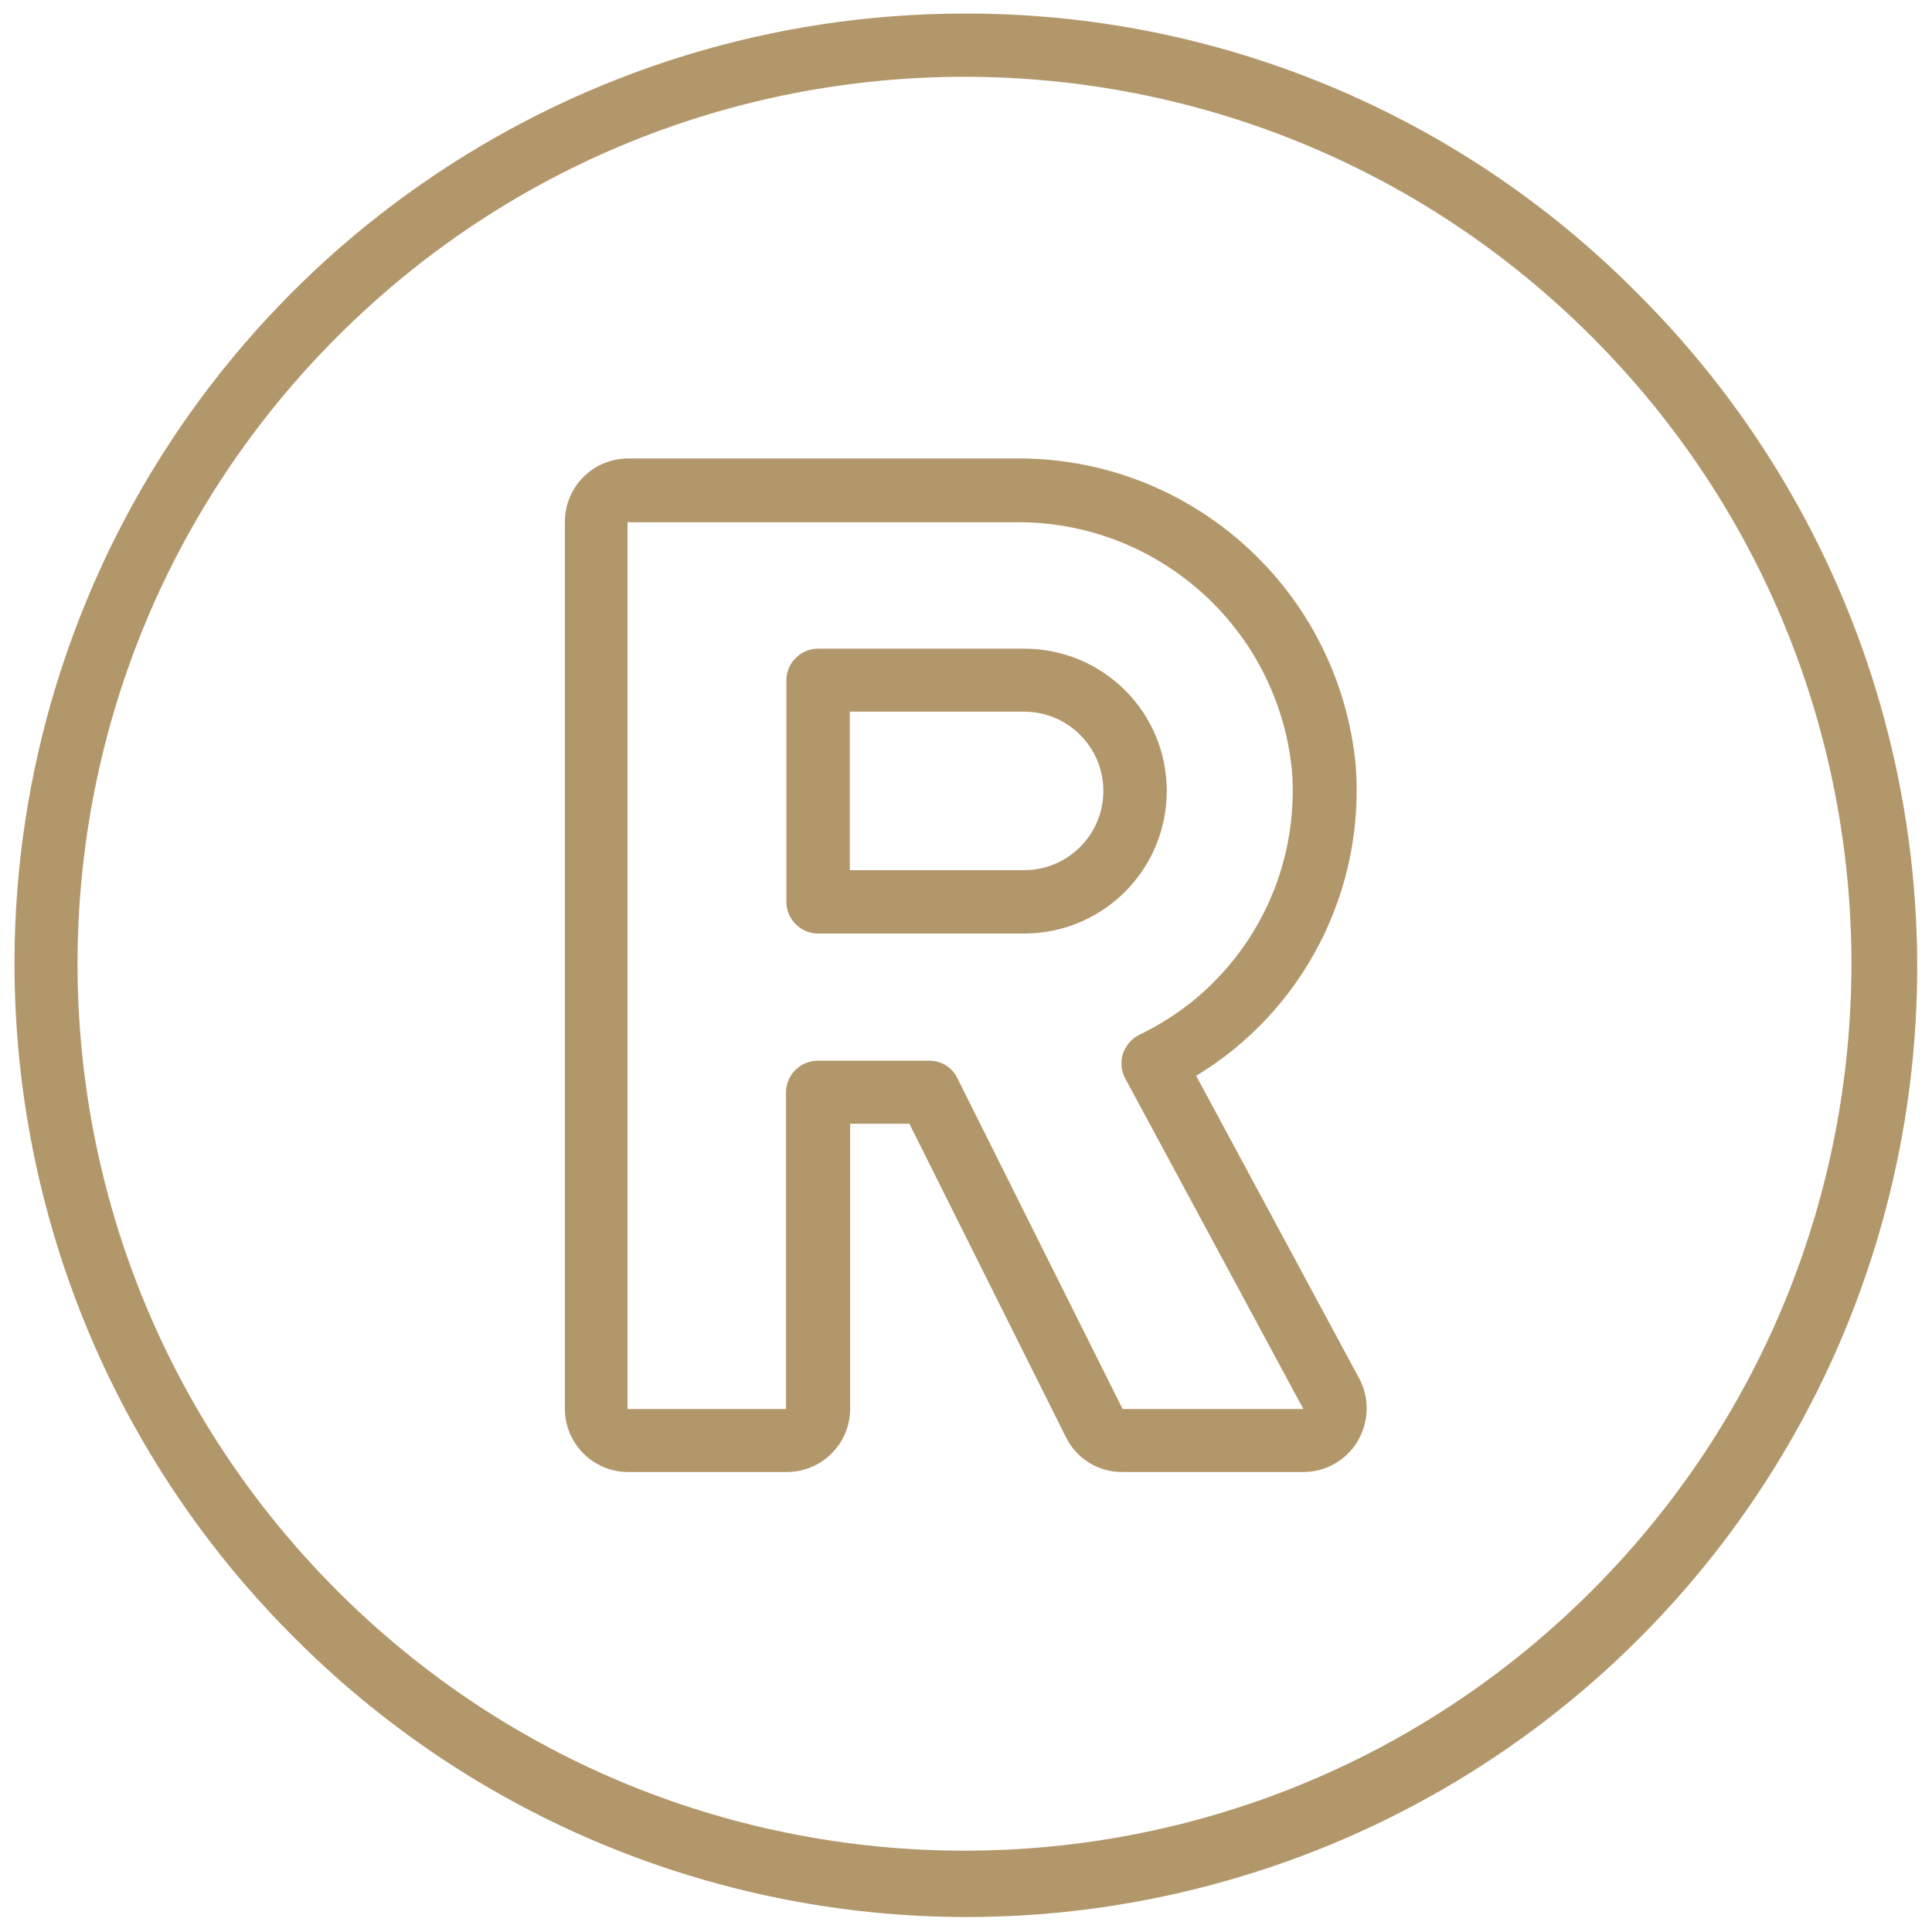 <?xml version="1.0" encoding="utf-8"?>
<!-- Generator: Adobe Illustrator 26.0.1, SVG Export Plug-In . SVG Version: 6.00 Build 0)  -->
<svg version="1.1" id="Vrstva_1" xmlns:svgjs="http://svgjs.com/svgjs"
	 xmlns="http://www.w3.org/2000/svg" xmlns:xlink="http://www.w3.org/1999/xlink" x="0px" y="0px" viewBox="0 0 512 512"
	 style="enable-background:new 0 0 512 512;" xml:space="preserve">
<style type="text/css">
	.st0{fill:#B2976B;}
</style>
<g>
	<path id="Shape" class="st0" d="M359.3,203.1c-4.3-46.6-43.6-82.1-90.3-81.6H166.5c-9.3,0-16.8,7.5-16.8,16.8v235
		c0,9.3,7.5,16.8,16.8,16.8h42c9.3,0,16.8-7.5,16.8-16.8v-75.5H241l41.5,83.1c2.8,5.7,8.7,9.3,15,9.2h47.9c5.9,0,11.4-3.1,14.4-8.2
		c3-5.1,3.2-11.4,0.4-16.6L317,285.1C345.4,267.9,361.7,236.2,359.3,203.1z M302,274.2c-2.1,1-3.6,2.8-4.4,5
		c-0.7,2.2-0.5,4.6,0.6,6.6l47.2,87.6h-47.9l-43.8-87.7c-1.4-2.9-4.4-4.7-7.6-4.6h-29.4c-4.6,0-8.4,3.8-8.4,8.4v83.9h-42v-235h102.5
		c38-0.5,70,28.2,73.6,66c1.5,20.7-6,41.1-20.7,55.8C316.1,265.9,309.4,270.6,302,274.2L302,274.2z"/>
	<path id="Shape_00000021085967493227816680000013941824809019106224_" class="st0" d="M271.4,171.9h-54.6c-4.6,0-8.4,3.8-8.4,8.4
		V239c0,4.6,3.8,8.4,8.4,8.4h54.6c20.9,0,37.8-16.9,37.8-37.8S292.3,171.9,271.4,171.9z M271.4,230.6h-46.2v-42h46.2
		c11.6,0,21,9.4,21,21C292.4,221.2,283,230.6,271.4,230.6z"/>
</g>
<g>
	<g id="Page-1">
		<g id="_x30_24---Registered-Trademark">
			<path id="Shape_00000090293304709985152750000006216500471619940769_" class="st0" d="M255.6,3.6C153.7,3.6,61.9,65,23,159
				S5.5,361.4,77.5,433.5c63.5,64.1,156.5,89.3,243.6,66c87.2-23.2,155.3-91.3,178.5-178.5s-2-180.1-66-243.6
				C386.5,30,322.4,3.4,255.6,3.6L255.6,3.6z M421.8,421.6c-91.8,91.8-240.6,91.8-332.4,0S-2.4,181,89.4,89.2s240.6-91.8,332.4,0
				S513.6,329.8,421.8,421.6z"/>
		</g>
	</g>
</g>
</svg>
